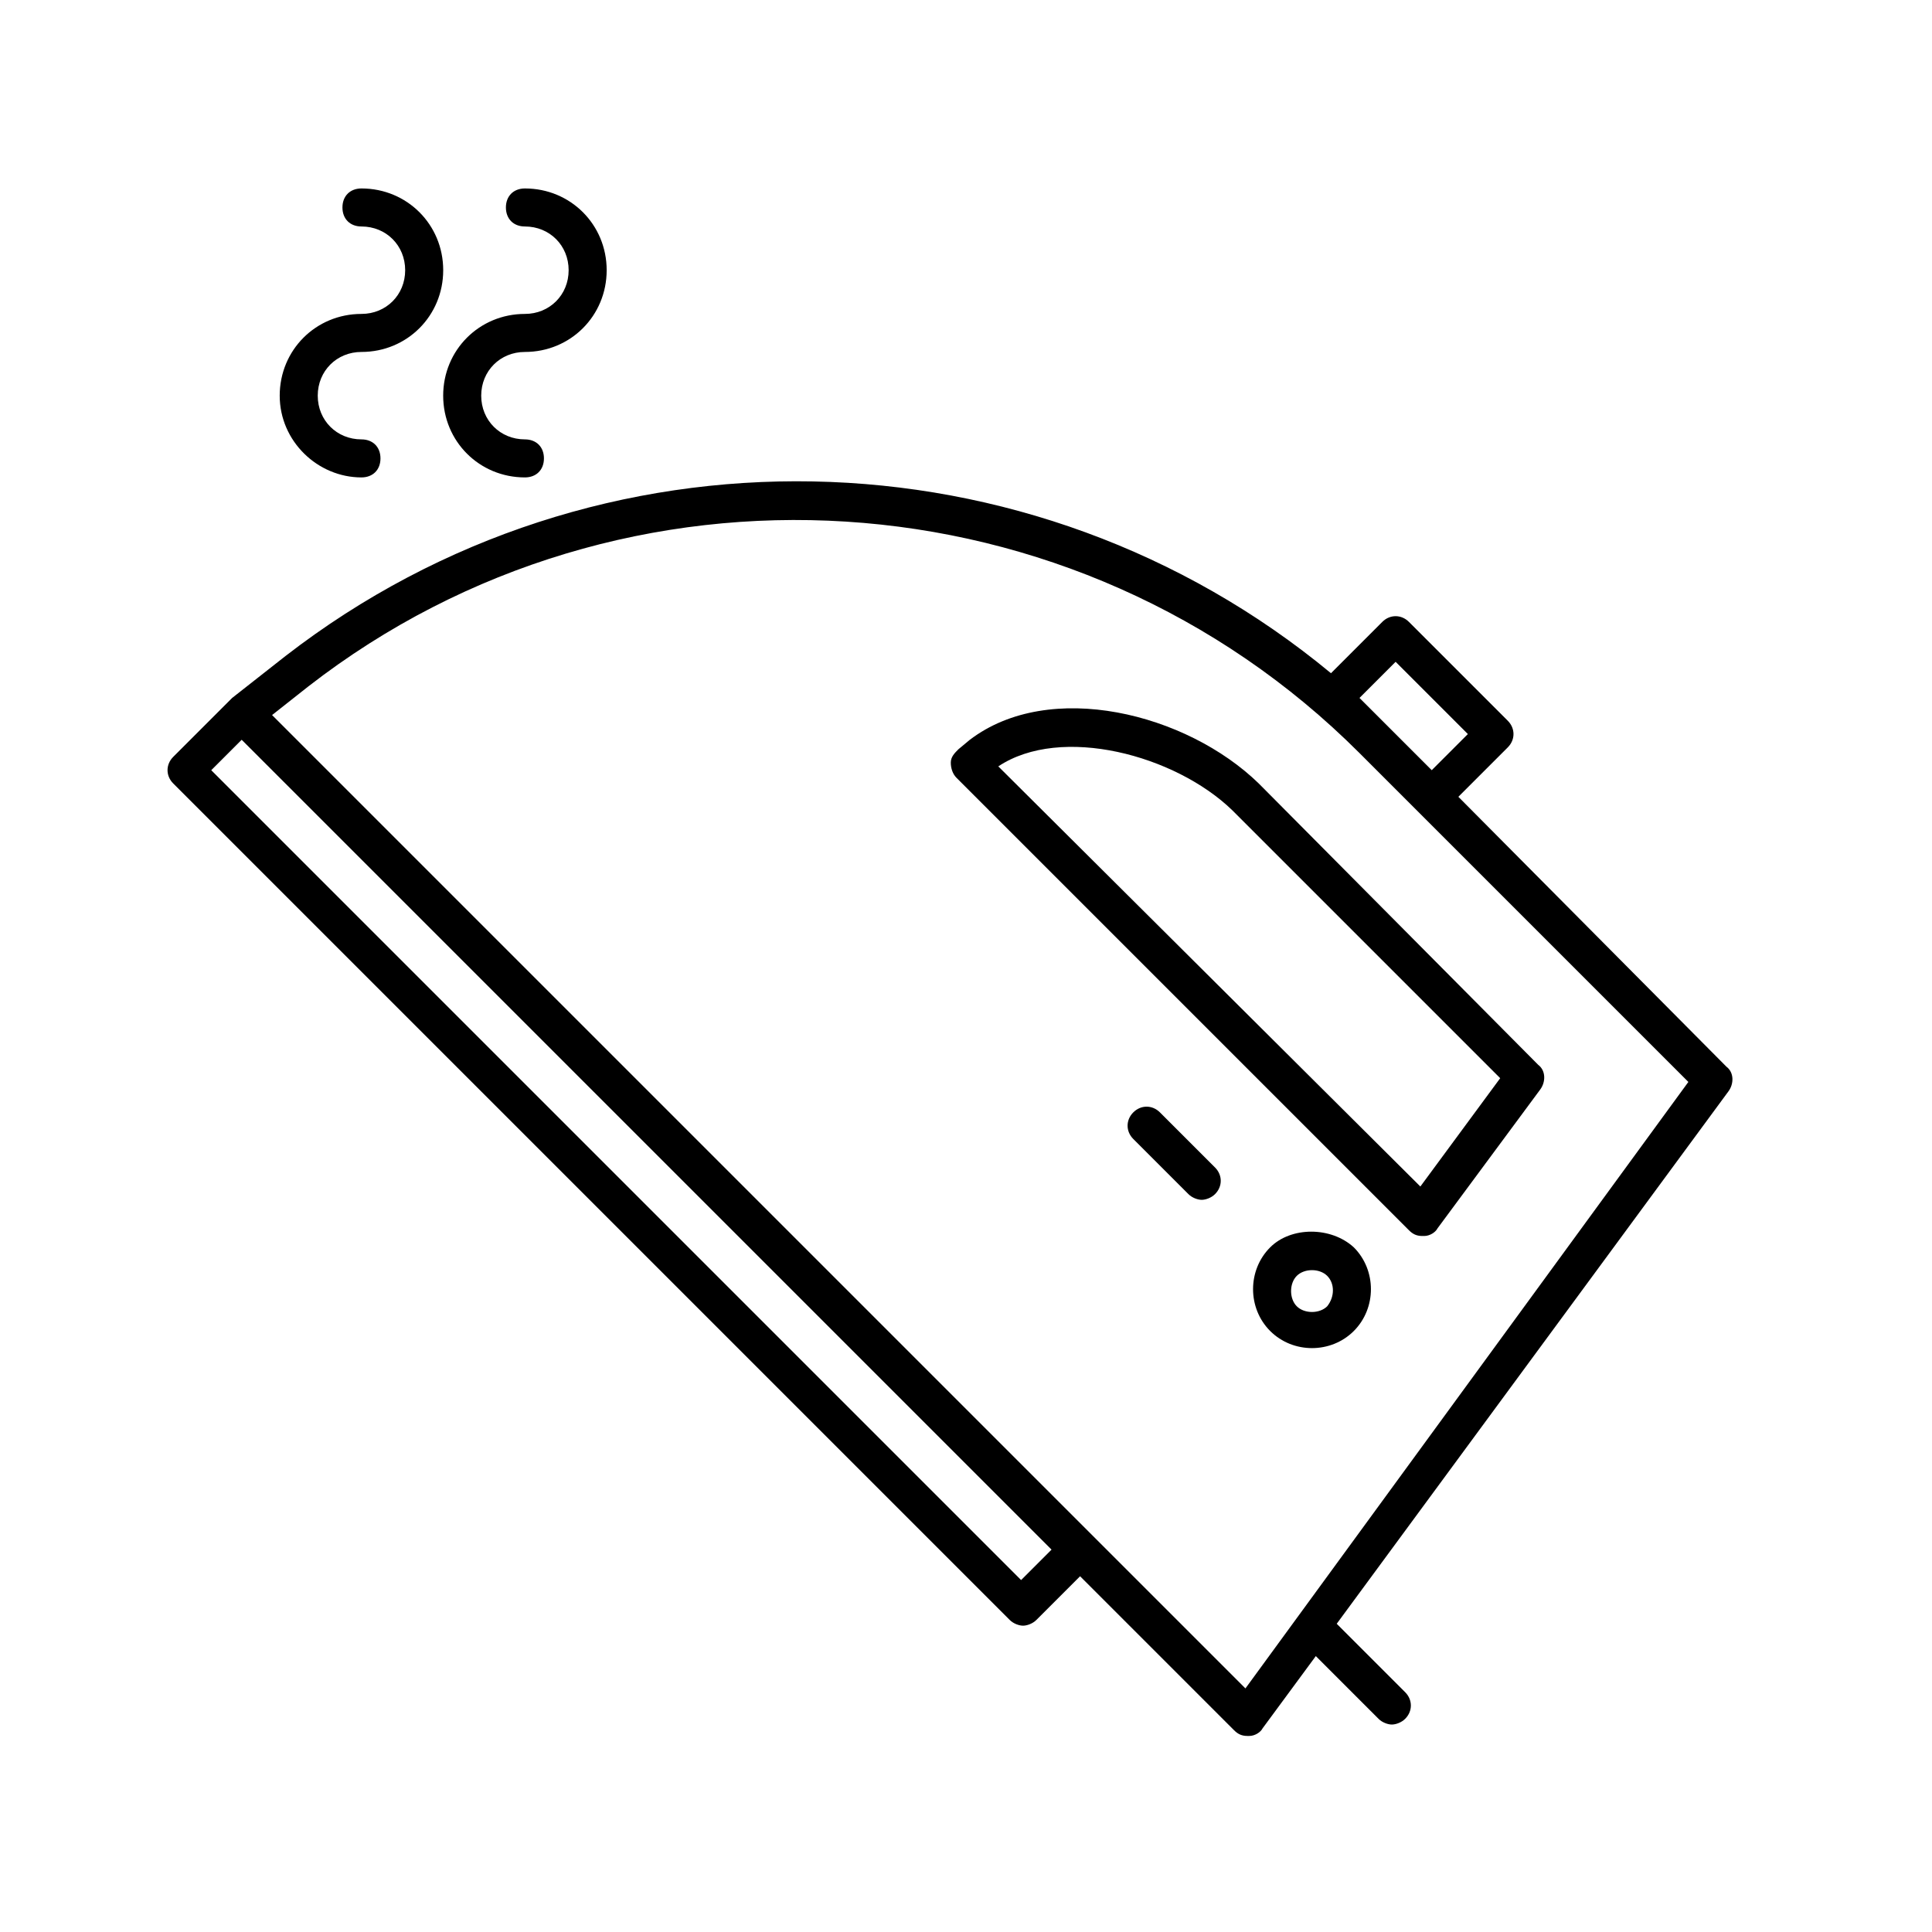 <?xml version="1.0" encoding="UTF-8"?>
<!-- The Best Svg Icon site in the world: iconSvg.co, Visit us! https://iconsvg.co -->
<svg fill="#000000" width="800px" height="800px" version="1.1" viewBox="144 144 512 512" xmlns="http://www.w3.org/2000/svg">
 <g>
  <path d="m530.48 355.16 13.098-13.098c2.016-2.016 2.016-5.039 0-7.055l-26.199-26.199c-2.016-2.016-5.039-2.016-7.055 0l-13.602 13.602c-79.098-65.496-194.47-68.52-277.09-4.535l-14.105 11.082-15.617 15.617c-2.016 2.016-2.016 5.039 0 7.055l221.68 221.68c1.008 1.008 2.519 1.512 3.527 1.512 1.008 0 2.519-0.504 3.527-1.512l11.586-11.586 40.809 40.809c1.008 1.008 2.016 1.512 3.527 1.512h0.504c1.512 0 3.023-1.008 3.527-2.016l14.105-19.145 16.625 16.625c1.008 1.008 2.519 1.512 3.527 1.512 1.008 0 2.519-0.504 3.527-1.512 2.016-2.016 2.016-5.039 0-7.055l-18.137-18.137 103.79-141.07c1.512-2.016 1.512-5.039-0.504-6.551zm-26.199-26.199 9.574-9.574 19.145 19.145-9.574 9.574zm-89.676 233.77-214.62-214.62 8.062-8.062 214.62 214.62zm59.449 28.715-257.95-257.95 9.574-7.559c83.629-64.992 203.54-57.434 278.6 17.633l87.156 87.156z"/>
  <path d="m401.01 340.05-3.023 2.519c-1.008 1.008-2.016 2.016-2.016 3.527s0.504 3.023 1.512 4.031l119.91 119.91c1.008 1.008 2.016 1.512 3.527 1.512h0.504c1.512 0 3.023-1.008 3.527-2.016l27.207-36.777c1.512-2.016 1.512-5.039-0.504-6.551l-74.062-74.566c-19.145-18.641-55.418-27.711-76.578-11.586zm119.4 118.39-111.85-111.34c16.625-11.082 46.855-3.023 61.969 11.59l71.039 71.039z"/>
  <path d="m451.39 438.79c-2.016-2.016-5.039-2.016-7.055 0s-2.016 5.039 0 7.055l14.609 14.609c1.008 1.008 2.519 1.512 3.527 1.512s2.519-0.504 3.527-1.512c2.016-2.016 2.016-5.039 0-7.055z"/>
  <path d="m480.61 474.56c-6.047 6.047-6.047 16.121 0 22.168 3.023 3.023 7.055 4.535 11.082 4.535 4.031 0 8.062-1.512 11.082-4.535 6.047-6.047 6.047-16.121 0-22.168-6.043-5.543-16.625-5.543-22.164 0zm15.113 15.617c-2.016 2.016-6.047 2.016-8.062 0-2.016-2.016-2.016-6.047 0-8.062 1.008-1.008 2.519-1.512 4.031-1.512 1.512 0 3.023 0.504 4.031 1.512 2.016 2.016 2.016 5.543 0 8.062z"/>
  <path d="m239.79 270.52c3.023 0 5.039-2.016 5.039-5.039 0-3.023-2.016-5.039-5.039-5.039-6.551 0-11.586-5.039-11.586-11.586 0-6.551 5.039-11.586 11.586-11.586 12.09 0 21.664-9.574 21.664-21.664 0-12.09-9.574-21.664-21.664-21.664-3.023 0-5.039 2.016-5.039 5.039 0 3.023 2.016 5.039 5.039 5.039 6.551 0 11.586 5.039 11.586 11.586 0 6.551-5.039 11.586-11.586 11.586-12.09 0-21.664 9.574-21.664 21.664 0.004 12.09 10.078 21.664 21.664 21.664z"/>
  <path d="m283.11 270.52c3.023 0 5.039-2.016 5.039-5.039 0-3.023-2.016-5.039-5.039-5.039-6.551 0-11.586-5.039-11.586-11.586 0-6.551 5.039-11.586 11.586-11.586 12.09 0 21.664-9.574 21.664-21.664 0-12.09-9.574-21.664-21.664-21.664-3.023 0-5.039 2.016-5.039 5.039 0 3.023 2.016 5.039 5.039 5.039 6.551 0 11.586 5.039 11.586 11.586 0 6.551-5.039 11.586-11.586 11.586-12.09 0-21.664 9.574-21.664 21.664 0 12.09 9.574 21.664 21.664 21.664z"/>
 </g>
</svg>